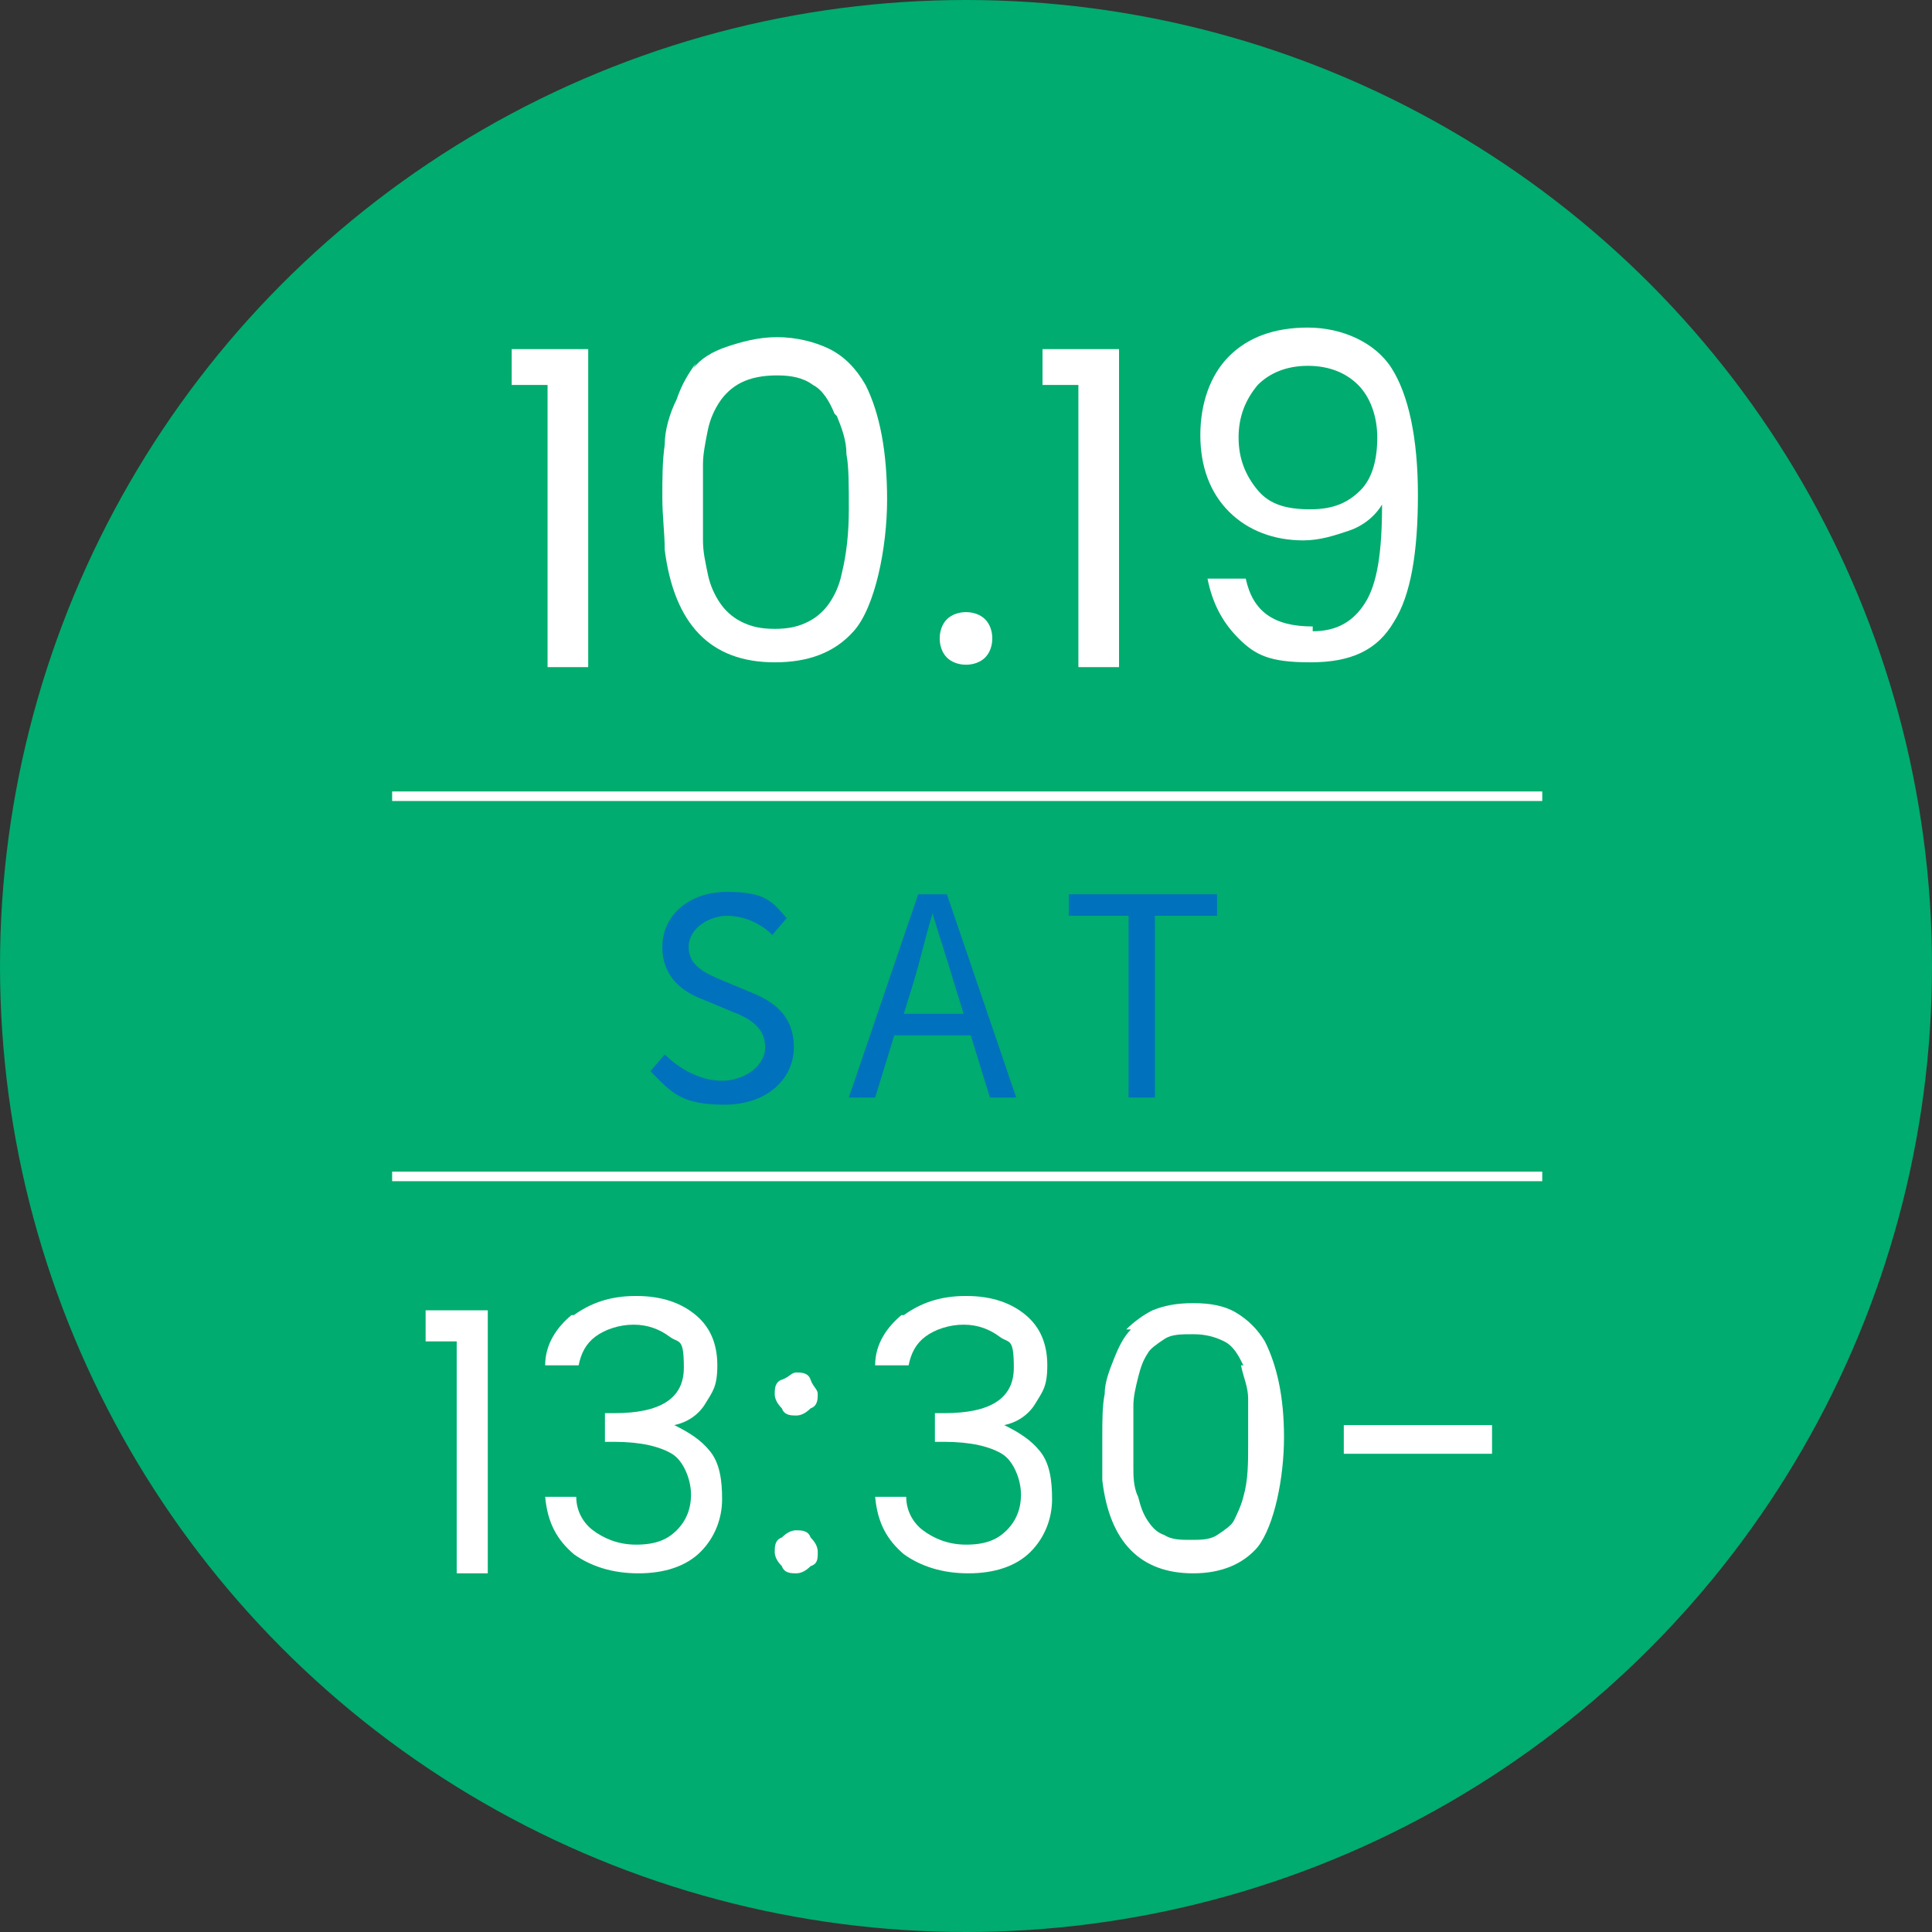 <?xml version="1.0" encoding="UTF-8"?>
<svg id="_レイヤー_2" data-name="レイヤー 2" xmlns="http://www.w3.org/2000/svg" viewBox="0 0 80.8 80.8">
  <rect x="0" y="0" width="80.8" height="80.8" fill="#333333" stroke="none"/>
  <defs>
    <style>
      .cls-1 {
        fill: none;
        stroke: #fff;
        stroke-miterlimit: 10;
        stroke-width: .4px;
      }

      .cls-2 {
        fill: #00ac6f;
      }

      .cls-2, .cls-3, .cls-4 {
        stroke-width: 0px;
      }

      .cls-3 {
        fill: #fff;
      }

      .cls-4 {
        fill: #0071bc;
      }
    </style>
  </defs>
  <g id="_レイヤー_3" data-name="レイヤー 3">
    <g>
      <circle class="cls-2" cx="40.4" cy="40.4" r="40.4"/>
      <g>
        <path class="cls-3" d="M22.9,27.9v-11.8h-1.5v-1.5h3.2v13.3h-1.7Z"/>
        <path class="cls-3" d="M29,15.4c.3-.4.8-.7,1.4-.9.6-.2,1.3-.4,2.1-.4s1.6.2,2.2.5c.6.3,1.1.8,1.5,1.5.6,1.2.9,2.8.9,4.8s-.5,4.5-1.4,5.5c-.8.9-1.9,1.3-3.3,1.3-2.7,0-4.2-1.6-4.6-4.7,0-.7-.1-1.4-.1-2.2s0-1.5.1-2.2c0-.6.2-1.3.5-1.9.2-.6.5-1.1.8-1.5ZM34.9,17.3c-.2-.5-.5-1-.9-1.2-.4-.3-.9-.4-1.5-.4s-1.1.1-1.5.3c-.4.2-.7.5-.9.8-.2.3-.4.7-.5,1.2-.1.5-.2,1-.2,1.4,0,.5,0,1,0,1.6s0,1.2,0,1.6c0,.5.1.9.2,1.4.1.5.3.9.5,1.2.2.3.5.6.9.8.4.2.8.3,1.4.3s1-.1,1.4-.3c.4-.2.7-.5.9-.8.2-.3.4-.7.5-1.2.2-.8.3-1.7.3-2.7s0-1.8-.1-2.3c0-.6-.2-1.1-.4-1.6Z"/>
        <path class="cls-3" d="M41.2,27.5c-.2.2-.5.3-.8.3s-.6-.1-.8-.3c-.2-.2-.3-.5-.3-.8s.1-.6.3-.8c.2-.2.5-.3.8-.3s.6.1.8.3c.2.2.3.5.3.8s-.1.6-.3.8Z"/>
        <path class="cls-3" d="M45.1,27.9v-11.8h-1.5v-1.5h3.2v13.3h-1.7Z"/>
        <path class="cls-3" d="M54.9,26.4c1,0,1.7-.4,2.2-1.2.5-.8.7-2.1.7-4.1-.3.5-.8.9-1.4,1.1s-1.2.4-1.9.4c-1.2,0-2.3-.4-3.1-1.2-.8-.8-1.2-1.9-1.2-3.2s.4-2.5,1.2-3.3,1.9-1.2,3.3-1.2,2.8.6,3.5,1.7c.7,1.1,1.1,2.9,1.1,5.3s-.3,4.2-1,5.3c-.7,1.2-1.8,1.7-3.5,1.7s-2.3-.3-3-1c-.7-.7-1.1-1.5-1.3-2.5h1.6c.3,1.4,1.2,2,2.8,2ZM51.8,18.3c0,.9.3,1.6.8,2.2.5.6,1.2.8,2.2.8s1.6-.3,2.1-.8c.5-.5.7-1.3.7-2.2s-.3-1.7-.8-2.2c-.5-.5-1.2-.8-2.1-.8s-1.6.3-2.1.8c-.5.6-.8,1.3-.8,2.2Z"/>
      </g>
      <g>
        <path class="cls-3" d="M19.1,65.8v-9.7h-1.3v-1.3h2.6v11h-1.4Z"/>
        <path class="cls-3" d="M24,55c.7-.5,1.5-.8,2.6-.8s1.9.3,2.5.8c.6.5.9,1.2.9,2.1s-.2,1.1-.5,1.6c-.3.5-.8.8-1.3.9h0c.6.3,1.1.6,1.5,1.1.4.5.5,1.2.5,2s-.3,1.6-.9,2.2-1.5.9-2.6.9-2-.3-2.7-.8c-.7-.6-1.1-1.3-1.2-2.4h1.3c0,.6.3,1.1.7,1.4s1,.6,1.8.6,1.3-.2,1.7-.6.6-.9.6-1.5-.3-1.4-.8-1.7-1.3-.5-2.4-.5h-.4v-1.2h.4c1.9,0,2.9-.6,2.9-1.9s-.2-1-.6-1.3-.9-.5-1.5-.5-1.2.2-1.6.5-.6.7-.7,1.2h-1.4c0-.9.5-1.6,1.1-2.1Z"/>
        <path class="cls-3" d="M34.2,58.3c0,.2,0,.5-.3.6-.2.2-.4.3-.6.3s-.5,0-.6-.3c-.2-.2-.3-.4-.3-.6s0-.5.3-.6.4-.3.6-.3.5,0,.6.3.3.4.3.6ZM34.2,64.9c0,.3,0,.5-.3.6-.2.2-.4.3-.6.3s-.5,0-.6-.3c-.2-.2-.3-.4-.3-.6s0-.5.3-.6c.2-.2.4-.3.6-.3s.5,0,.6.3c.2.2.3.4.3.6Z"/>
        <path class="cls-3" d="M37.8,55c.7-.5,1.5-.8,2.6-.8s1.9.3,2.5.8c.6.5.9,1.2.9,2.1s-.2,1.1-.5,1.6c-.3.5-.8.8-1.3.9h0c.6.3,1.1.6,1.5,1.1.4.5.5,1.2.5,2s-.3,1.6-.9,2.2-1.5.9-2.6.9-2-.3-2.7-.8c-.7-.6-1.1-1.3-1.2-2.4h1.3c0,.6.3,1.1.7,1.4s1,.6,1.8.6,1.3-.2,1.7-.6.6-.9.6-1.5-.3-1.4-.8-1.7-1.3-.5-2.4-.5h-.4v-1.2h.4c1.9,0,2.9-.6,2.9-1.9s-.2-1-.6-1.3-.9-.5-1.5-.5-1.2.2-1.6.5-.6.7-.7,1.2h-1.4c0-.9.5-1.6,1.1-2.1Z"/>
        <path class="cls-3" d="M47.1,55.6c.3-.3.7-.6,1.1-.8.5-.2,1-.3,1.7-.3s1.3.1,1.8.4.9.7,1.2,1.2c.5,1,.8,2.3.8,4s-.4,3.7-1.1,4.6c-.6.7-1.5,1.1-2.7,1.1-2.2,0-3.5-1.3-3.8-3.9,0-.5,0-1.1,0-1.8s0-1.3.1-1.8c0-.5.2-1,.4-1.5.2-.5.4-.9.7-1.2ZM52,57.1c-.2-.4-.4-.8-.8-1s-.8-.3-1.3-.3-.9,0-1.2.2c-.3.2-.6.4-.7.6-.2.3-.3.6-.4,1-.1.4-.2.8-.2,1.2,0,.4,0,.8,0,1.3s0,1,0,1.3,0,.8.2,1.2c.1.4.2.7.4,1,.2.3.4.5.7.6.3.2.7.2,1.1.2s.8,0,1.1-.2c.3-.2.6-.4.7-.6s.3-.6.4-1c.2-.7.2-1.4.2-2.2s0-1.5,0-1.9c0-.5-.2-.9-.3-1.4Z"/>
        <path class="cls-3" d="M56.2,60.8v-1.2h6.2v1.2h-6.2Z"/>
      </g>
      <g>
        <path class="cls-4" d="M27.2,44.8l.6-.7c.6.6,1.5,1.1,2.4,1.1s1.8-.6,1.8-1.4-.6-1.2-1.4-1.5l-1.2-.5c-.8-.3-1.7-.9-1.7-2.2s1.1-2.3,2.7-2.3,1.9.4,2.5,1.1l-.6.7c-.5-.5-1.2-.8-1.9-.8s-1.6.5-1.6,1.3.7,1.1,1.4,1.4l1.2.5c1,.4,1.8,1,1.8,2.3s-1.1,2.4-2.9,2.4-2.2-.5-3-1.3Z"/>
        <path class="cls-4" d="M40.5,43.3h-3.1l-.8,2.6h-1.1l2.9-8.5h1.2l2.9,8.5h-1.1l-.8-2.6ZM40.3,42.4l-.4-1.3c-.3-1-.6-1.9-.9-2.9h0c-.3,1-.5,1.9-.8,2.9l-.4,1.3h2.6Z"/>
        <path class="cls-4" d="M47.3,38.3h-2.6v-.9h6.2v.9h-2.6v7.6h-1.1v-7.6Z"/>
      </g>
      <line class="cls-1" x1="16.4" y1="33.3" x2="64.5" y2="33.3"/>
      <line class="cls-1" x1="16.4" y1="49.2" x2="64.5" y2="49.2"/>
    </g>
  </g>
</svg>